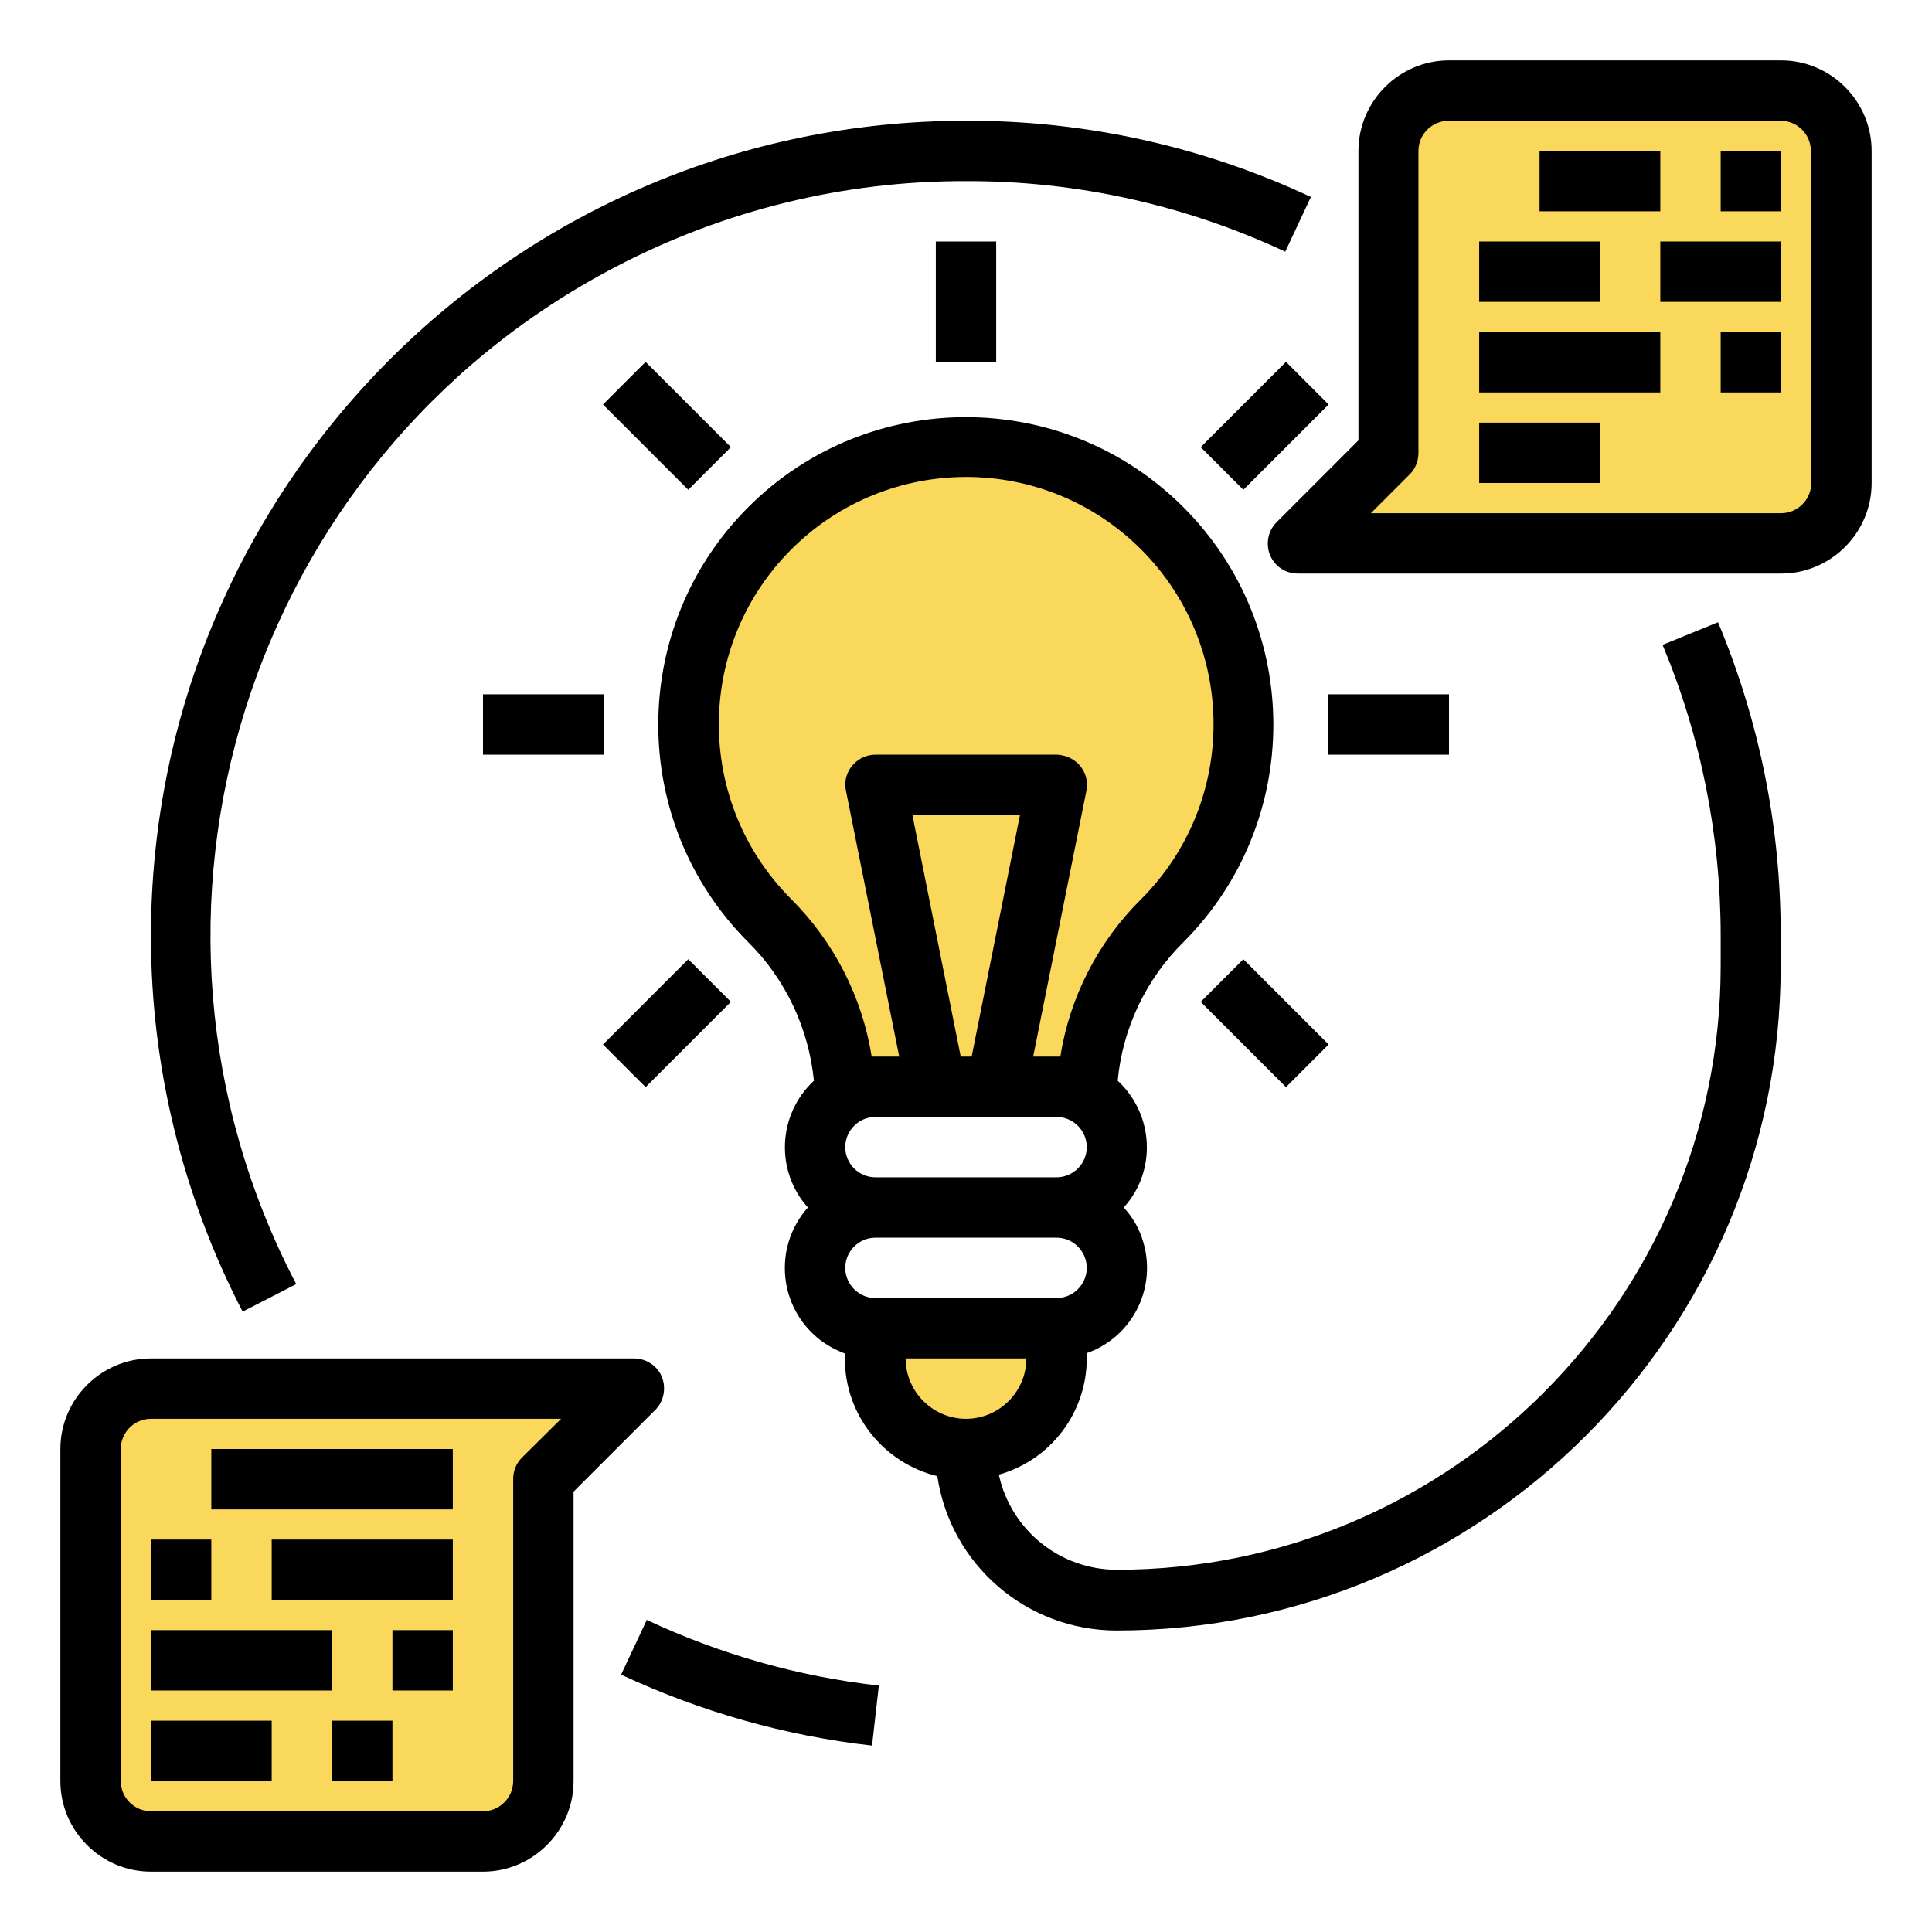 <?xml version="1.0" encoding="UTF-8"?> <svg xmlns="http://www.w3.org/2000/svg" xmlns:xlink="http://www.w3.org/1999/xlink" version="1.1" id="Ebene_1" x="0px" y="0px" viewBox="0 0 512 512" style="enable-background:new 0 0 512 512;" xml:space="preserve"> <style type="text/css"> .st0{fill:#FAD85B;} </style> <g id="Fill_out_line"> <path class="st0" d="M224,296v-3.7c0-18.1-7.2-35.5-20-48.3c-28.7-28.7-28.7-75.3,0-104c0,0,0,0,0,0c28.7-28.7,75.3-28.7,104,0 c0,0,0,0,0,0l0,0c28.7,28.7,28.7,75.3,0,104c0,0,0,0,0,0h0c-12.8,12.8-20,30.2-20,48.3v3.7H224z"></path> <path class="st0" d="M232,352h48l0,0v8c0,13.3-10.7,24-24,24c-13.3,0-24-10.7-24-24V352L232,352z"></path> <path class="st0" d="M344,144l24-24V40c0-8.8,7.2-16,16-16h88c8.8,0,16,7.2,16,16v88c0,8.8-7.2,16-16,16H344z"></path> <path class="st0" d="M168,368l-24,24v80c0,8.8-7.2,16-16,16H40c-8.8,0-16-7.2-16-16v-88c0-8.8,7.2-16,16-16H168z"></path> <path d="M248,64h16v32h-16V64z"></path> <path d="M159.8,107.2l11.3-11.3l22.6,22.6l-11.3,11.3L159.8,107.2z"></path> <path d="M128,184h32v16h-32V184z"></path> <path d="M159.8,276.8l22.6-22.6l11.3,11.3l-22.6,22.6L159.8,276.8z"></path> <path d="M318.2,118.5l22.6-22.6l11.3,11.3l-22.6,22.6L318.2,118.5z"></path> <path d="M318.2,265.5l11.3-11.3l22.6,22.6l-11.3,11.3L318.2,265.5z"></path> <path d="M352,184h32v16h-32V184z"></path> <path d="M440.6,170.9c10.2,24.4,15.4,50.6,15.4,77.1v8c0,88.2-71.8,160-160,160c-15.1,0-28.1-10.5-31.3-25.2 c13.8-3.9,23.3-16.5,23.3-30.8v-1.4c12.5-4.4,19-18.1,14.6-30.6c-1-3-2.7-5.7-4.8-8c8.8-9.7,8-24.7-1.6-33.6 c1.3-13.9,7.5-26.9,17.4-36.7c31.8-31.8,31.8-83.5,0-115.3s-83.5-31.8-115.3,0s-31.8,83.5,0,115.3c0,0,0,0,0,0 c9.9,9.8,16,22.8,17.4,36.7c-9.6,8.9-10.3,23.9-1.6,33.6c-8.8,9.9-8,25,1.8,33.9c2.3,2.1,5.1,3.7,8,4.8v1.4 c0,14.8,10.2,27.6,24.5,31.1c3.5,23.5,23.7,40.9,47.5,40.9c97,0,176-79,176-176v-8c0.1-28.6-5.6-56.9-16.6-83.2L440.6,170.9z M224,304c0-4.4,3.6-8,8-8h48c4.4,0,8,3.6,8,8s-3.6,8-8,8h-48C227.6,312,224,308.4,224,304z M241.8,216h28.5l-12.8,64h-2.9 L241.8,216z M209.7,238.3c-25.6-25.6-25.6-67.1,0-92.7s67.1-25.6,92.7,0c25.6,25.6,25.6,67.1,0,92.7C291,249.6,283.5,264.2,281,280 c-0.3,0-0.7,0-1,0h-6.2l14.1-70.4c0.9-4.3-1.9-8.5-6.3-9.4c-0.5-0.1-1-0.2-1.6-0.2h-48c-4.4,0-8,3.6-8,8c0,0.5,0.1,1.1,0.2,1.6 l14.1,70.4H232c-0.3,0-0.7,0-1,0C228.5,264.2,221,249.6,209.7,238.3z M232,344c-4.4,0-8-3.6-8-8s3.6-8,8-8h48c4.4,0,8,3.6,8,8 s-3.6,8-8,8H232z M240,360h32c0,8.8-7.2,16-16,16C247.2,376,240,368.8,240,360z"></path> <path d="M78.5,340.3c-51.1-97.8-13.1-218.6,84.7-269.6C191.9,55.7,223.7,47.9,256,48h0c29.2-0.1,58.1,6.3,84.6,18.7l6.8-14.5 C318.8,38.8,287.6,31.9,256,32h0C136.7,32,40,128.8,40,248.1c0,34.7,8.4,68.8,24.3,99.5L78.5,340.3z"></path> <path d="M164.6,443.8c21,9.8,43.4,16.2,66.5,18.8l1.8-15.9c-21.3-2.4-42.1-8.3-61.5-17.4L164.6,443.8z"></path> <path d="M472,16h-88c-13.2,0-24,10.8-24,24v76.7l-21.7,21.7c-3.1,3.1-3.1,8.2,0,11.3c1.5,1.5,3.5,2.3,5.7,2.3h128 c13.2,0,24-10.8,24-24V40C496,26.8,485.2,16,472,16z M480,128c0,4.4-3.6,8-8,8H363.3l10.3-10.3c1.5-1.5,2.3-3.5,2.3-5.7V40 c0-4.4,3.6-8,8-8h88c4.4,0,8,3.6,8,8V128z"></path> <path d="M408,40h32v16h-32V40z"></path> <path d="M456,40h16v16h-16V40z"></path> <path d="M392,64h32v16h-32V64z"></path> <path d="M440,64h32v16h-32V64z"></path> <path d="M392,88h48v16h-48V88z"></path> <path d="M456,88h16v16h-16V88z"></path> <path d="M392,112h32v16h-32V112z"></path> <path d="M175.4,364.9c-1.2-3-4.2-4.9-7.4-4.9H40c-13.2,0-24,10.8-24,24v88c0,13.2,10.8,24,24,24h88c13.2,0,24-10.8,24-24v-76.7 l21.7-21.7C175.9,371.4,176.6,367.9,175.4,364.9z M138.3,386.3c-1.5,1.5-2.3,3.5-2.3,5.7v80c0,4.4-3.6,8-8,8H40c-4.4,0-8-3.6-8-8 v-88c0-4.4,3.6-8,8-8h108.7L138.3,386.3z"></path> <path d="M88,456h16v16H88V456z"></path> <path d="M40,456h32v16H40V456z"></path> <path d="M104,432h16v16h-16V432z"></path> <path d="M40,432h48v16H40V432z"></path> <path d="M72,408h48v16H72V408z"></path> <path d="M40,408h16v16H40V408z"></path> <path d="M56,384h64v16H56V384z"></path> </g> </svg> 
